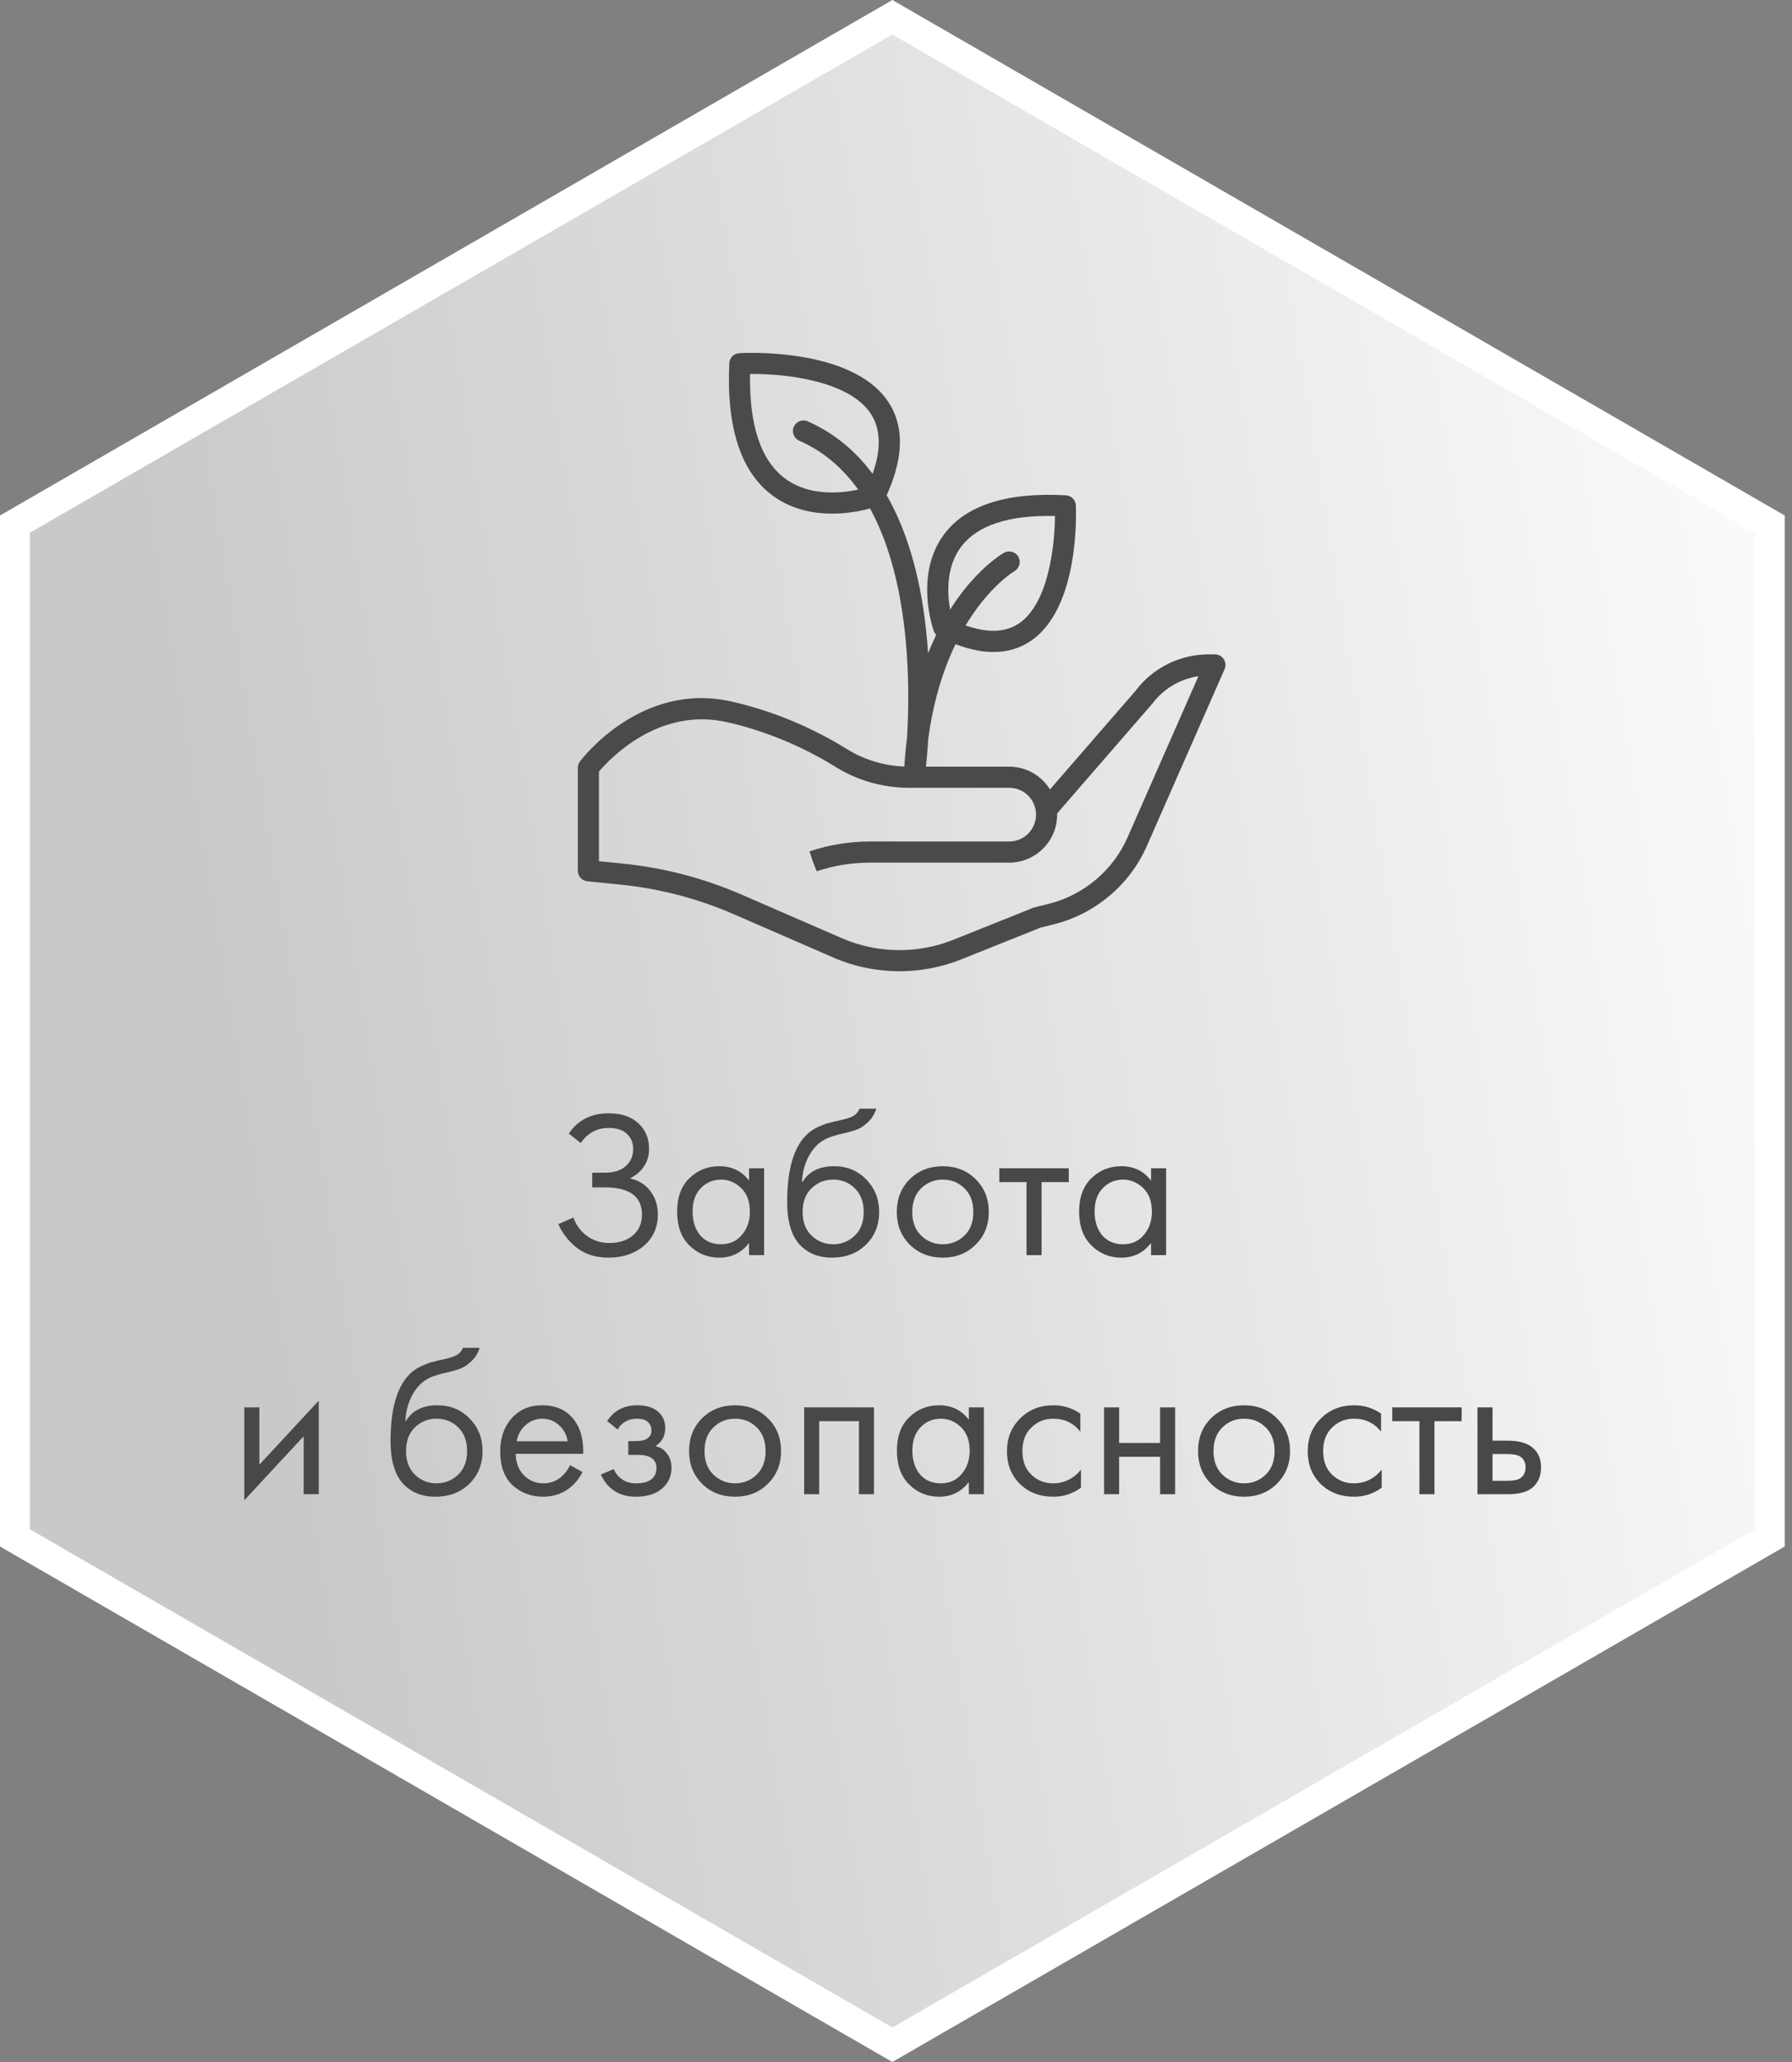 <?xml version="1.0" encoding="UTF-8"?> <svg xmlns="http://www.w3.org/2000/svg" width="120" height="138" viewBox="0 0 120 138" fill="none"><rect x="0" y="0" width="120" height="138" fill="#808080" stroke="none"/> <path d="M1 35.077L59.756 1.155L118.512 35.077V102.923L59.756 136.845L1 102.923V35.077Z" fill="url(#paint0_linear)" stroke="white" stroke-width="2"></path> <path d="M38.886 76.496L38.089 75.866C38.695 74.961 39.587 74.508 40.763 74.508C41.602 74.508 42.261 74.727 42.736 75.166C43.222 75.605 43.465 76.179 43.465 76.888C43.465 77.345 43.343 77.747 43.1 78.092C42.867 78.428 42.559 78.685 42.176 78.862C42.783 79.002 43.245 79.291 43.562 79.73C43.889 80.169 44.053 80.682 44.053 81.27C44.053 82.241 43.665 83.001 42.891 83.552C42.293 83.963 41.584 84.168 40.763 84.168C39.913 84.168 39.209 83.953 38.648 83.524C38.089 83.095 37.669 82.563 37.389 81.928L38.397 81.48C38.583 82.003 38.891 82.418 39.321 82.726C39.75 83.034 40.245 83.188 40.804 83.188C41.374 83.188 41.85 83.057 42.233 82.796C42.736 82.441 42.989 81.942 42.989 81.298C42.989 80.075 42.158 79.464 40.496 79.464H39.657V78.484H40.496C41.112 78.484 41.584 78.335 41.91 78.036C42.237 77.737 42.401 77.359 42.401 76.902C42.401 76.501 42.275 76.174 42.023 75.922C41.742 75.633 41.322 75.488 40.763 75.488C39.978 75.488 39.353 75.824 38.886 76.496ZM50.159 79.016V78.19H51.167V84H50.159V83.188C49.655 83.841 48.992 84.168 48.171 84.168C47.387 84.168 46.719 83.897 46.169 83.356C45.618 82.815 45.343 82.059 45.343 81.088C45.343 80.136 45.614 79.394 46.155 78.862C46.706 78.321 47.377 78.05 48.171 78.05C49.011 78.05 49.673 78.372 50.159 79.016ZM48.283 78.946C47.751 78.946 47.298 79.137 46.925 79.52C46.561 79.893 46.379 80.416 46.379 81.088C46.379 81.732 46.547 82.259 46.883 82.67C47.228 83.071 47.695 83.272 48.283 83.272C48.871 83.272 49.337 83.062 49.683 82.642C50.038 82.222 50.215 81.709 50.215 81.102C50.215 80.411 50.019 79.879 49.627 79.506C49.235 79.133 48.787 78.946 48.283 78.946ZM57.556 74.2H58.676C58.573 74.545 58.396 74.839 58.144 75.082C57.901 75.315 57.677 75.474 57.472 75.558C57.276 75.642 57.043 75.717 56.772 75.782C56.725 75.791 56.613 75.819 56.436 75.866C56.259 75.903 56.123 75.936 56.03 75.964C55.937 75.992 55.815 76.029 55.666 76.076C55.517 76.123 55.381 76.179 55.26 76.244C55.139 76.309 55.027 76.379 54.924 76.454C54.569 76.725 54.28 77.103 54.056 77.588C53.841 78.064 53.725 78.573 53.706 79.114H53.734C54.154 78.405 54.859 78.05 55.848 78.05C56.716 78.05 57.435 78.344 58.004 78.932C58.583 79.52 58.872 80.248 58.872 81.116C58.872 81.993 58.578 82.721 57.99 83.3C57.402 83.879 56.637 84.168 55.694 84.168C54.882 84.168 54.215 83.925 53.692 83.44C53.039 82.843 52.712 81.844 52.712 80.444C52.712 78.008 53.263 76.412 54.364 75.656C54.448 75.6 54.537 75.549 54.63 75.502C54.723 75.446 54.821 75.399 54.924 75.362C55.036 75.315 55.129 75.278 55.204 75.25C55.279 75.213 55.381 75.18 55.512 75.152C55.652 75.115 55.745 75.091 55.792 75.082C55.848 75.063 55.951 75.04 56.1 75.012C56.259 74.975 56.357 74.951 56.394 74.942C56.767 74.858 57.038 74.76 57.206 74.648C57.374 74.527 57.491 74.377 57.556 74.2ZM57.234 79.52C56.842 79.137 56.361 78.946 55.792 78.946C55.223 78.946 54.737 79.142 54.336 79.534C53.944 79.917 53.748 80.444 53.748 81.116C53.748 81.788 53.949 82.315 54.35 82.698C54.751 83.081 55.232 83.272 55.792 83.272C56.352 83.272 56.833 83.081 57.234 82.698C57.635 82.315 57.836 81.788 57.836 81.116C57.836 80.435 57.635 79.903 57.234 79.52ZM65.332 83.3C64.753 83.879 64.02 84.168 63.134 84.168C62.247 84.168 61.51 83.879 60.922 83.3C60.343 82.721 60.054 81.993 60.054 81.116C60.054 80.229 60.343 79.497 60.922 78.918C61.51 78.339 62.247 78.05 63.134 78.05C64.02 78.05 64.753 78.339 65.332 78.918C65.92 79.497 66.214 80.229 66.214 81.116C66.214 81.993 65.92 82.721 65.332 83.3ZM64.576 79.52C64.184 79.137 63.703 78.946 63.134 78.946C62.565 78.946 62.079 79.142 61.678 79.534C61.286 79.917 61.09 80.444 61.09 81.116C61.09 81.788 61.291 82.315 61.692 82.698C62.093 83.081 62.574 83.272 63.134 83.272C63.694 83.272 64.174 83.081 64.576 82.698C64.977 82.315 65.178 81.788 65.178 81.116C65.178 80.435 64.977 79.903 64.576 79.52ZM71.568 79.114H69.748V84H68.74V79.114H66.92V78.19H71.568V79.114ZM77.079 79.016V78.19H78.087V84H77.079V83.188C76.575 83.841 75.912 84.168 75.091 84.168C74.307 84.168 73.639 83.897 73.089 83.356C72.538 82.815 72.263 82.059 72.263 81.088C72.263 80.136 72.534 79.394 73.075 78.862C73.626 78.321 74.297 78.05 75.091 78.05C75.931 78.05 76.594 78.372 77.079 79.016ZM75.203 78.946C74.671 78.946 74.218 79.137 73.845 79.52C73.481 79.893 73.299 80.416 73.299 81.088C73.299 81.732 73.467 82.259 73.803 82.67C74.148 83.071 74.615 83.272 75.203 83.272C75.791 83.272 76.257 83.062 76.603 82.642C76.957 82.222 77.135 81.709 77.135 81.102C77.135 80.411 76.939 79.879 76.547 79.506C76.155 79.133 75.707 78.946 75.203 78.946ZM16.36 94.19H17.368V98.026L21.344 93.742V100H20.336V96.122L16.36 100.406V94.19ZM30.998 90.2H32.118C32.016 90.545 31.838 90.839 31.586 91.082C31.344 91.315 31.12 91.474 30.914 91.558C30.718 91.642 30.485 91.717 30.214 91.782C30.168 91.791 30.056 91.819 29.878 91.866C29.701 91.903 29.566 91.936 29.472 91.964C29.379 91.992 29.258 92.029 29.108 92.076C28.959 92.123 28.824 92.179 28.702 92.244C28.581 92.309 28.469 92.379 28.366 92.454C28.012 92.725 27.722 93.103 27.498 93.588C27.284 94.064 27.167 94.573 27.148 95.114H27.176C27.596 94.405 28.301 94.05 29.29 94.05C30.158 94.05 30.877 94.344 31.446 94.932C32.025 95.52 32.314 96.248 32.314 97.116C32.314 97.993 32.02 98.721 31.432 99.3C30.844 99.879 30.079 100.168 29.136 100.168C28.324 100.168 27.657 99.925 27.134 99.44C26.481 98.843 26.154 97.844 26.154 96.444C26.154 94.008 26.705 92.412 27.806 91.656C27.89 91.6 27.979 91.549 28.072 91.502C28.166 91.446 28.264 91.399 28.366 91.362C28.478 91.315 28.572 91.278 28.646 91.25C28.721 91.213 28.824 91.18 28.954 91.152C29.094 91.115 29.188 91.091 29.234 91.082C29.29 91.063 29.393 91.04 29.542 91.012C29.701 90.975 29.799 90.951 29.836 90.942C30.21 90.858 30.48 90.76 30.648 90.648C30.816 90.527 30.933 90.377 30.998 90.2ZM30.676 95.52C30.284 95.137 29.804 94.946 29.234 94.946C28.665 94.946 28.18 95.142 27.778 95.534C27.386 95.917 27.19 96.444 27.19 97.116C27.19 97.788 27.391 98.315 27.792 98.698C28.194 99.081 28.674 99.272 29.234 99.272C29.794 99.272 30.275 99.081 30.676 98.698C31.078 98.315 31.278 97.788 31.278 97.116C31.278 96.435 31.078 95.903 30.676 95.52ZM38.172 98.054L39.012 98.516C38.816 98.889 38.578 99.202 38.298 99.454C37.766 99.93 37.122 100.168 36.366 100.168C35.582 100.168 34.906 99.916 34.336 99.412C33.776 98.899 33.496 98.138 33.496 97.13C33.496 96.243 33.748 95.511 34.252 94.932C34.766 94.344 35.452 94.05 36.31 94.05C37.281 94.05 38.014 94.405 38.508 95.114C38.9 95.674 39.082 96.402 39.054 97.298H34.532C34.541 97.886 34.724 98.362 35.078 98.726C35.433 99.09 35.867 99.272 36.38 99.272C36.837 99.272 37.234 99.132 37.57 98.852C37.831 98.628 38.032 98.362 38.172 98.054ZM34.602 96.458H38.018C37.934 96.001 37.733 95.637 37.416 95.366C37.108 95.086 36.739 94.946 36.31 94.946C35.89 94.946 35.517 95.091 35.19 95.38C34.873 95.66 34.677 96.019 34.602 96.458ZM41.356 95.674L40.656 95.1C40.88 94.773 41.128 94.531 41.398 94.372C41.762 94.157 42.187 94.05 42.672 94.05C43.26 94.05 43.718 94.185 44.044 94.456C44.38 94.745 44.548 95.114 44.548 95.562C44.548 96.103 44.329 96.509 43.89 96.78C44.17 96.845 44.394 96.971 44.562 97.158C44.833 97.447 44.968 97.802 44.968 98.222C44.968 98.847 44.716 99.347 44.212 99.72C43.802 100.019 43.251 100.168 42.56 100.168C41.944 100.168 41.426 100.005 41.006 99.678C40.689 99.445 40.432 99.113 40.236 98.684L41.104 98.32C41.207 98.581 41.38 98.801 41.622 98.978C41.884 99.174 42.201 99.272 42.574 99.272C43.013 99.272 43.34 99.197 43.554 99.048C43.825 98.871 43.96 98.6 43.96 98.236C43.96 97.937 43.844 97.713 43.61 97.564C43.414 97.433 43.097 97.368 42.658 97.368H42.07V96.444H42.56C42.915 96.444 43.167 96.393 43.316 96.29C43.522 96.159 43.624 95.982 43.624 95.758C43.624 95.497 43.54 95.296 43.372 95.156C43.214 95.016 42.966 94.946 42.63 94.946C42.341 94.946 42.075 95.021 41.832 95.17C41.627 95.301 41.468 95.469 41.356 95.674ZM51.421 99.3C50.842 99.879 50.109 100.168 49.223 100.168C48.336 100.168 47.599 99.879 47.011 99.3C46.432 98.721 46.143 97.993 46.143 97.116C46.143 96.229 46.432 95.497 47.011 94.918C47.599 94.339 48.336 94.05 49.223 94.05C50.109 94.05 50.842 94.339 51.421 94.918C52.009 95.497 52.303 96.229 52.303 97.116C52.303 97.993 52.009 98.721 51.421 99.3ZM50.665 95.52C50.273 95.137 49.792 94.946 49.223 94.946C48.653 94.946 48.168 95.142 47.767 95.534C47.375 95.917 47.179 96.444 47.179 97.116C47.179 97.788 47.379 98.315 47.781 98.698C48.182 99.081 48.663 99.272 49.223 99.272C49.783 99.272 50.263 99.081 50.665 98.698C51.066 98.315 51.267 97.788 51.267 97.116C51.267 96.435 51.066 95.903 50.665 95.52ZM53.849 94.19H58.525V100H57.517V95.114H54.856V100H53.849V94.19ZM64.877 95.016V94.19H65.885V100H64.877V99.188C64.373 99.841 63.71 100.168 62.889 100.168C62.105 100.168 61.437 99.897 60.887 99.356C60.336 98.815 60.061 98.059 60.061 97.088C60.061 96.136 60.331 95.394 60.873 94.862C61.423 94.321 62.095 94.05 62.889 94.05C63.729 94.05 64.391 94.372 64.877 95.016ZM63.001 94.946C62.469 94.946 62.016 95.137 61.643 95.52C61.279 95.893 61.097 96.416 61.097 97.088C61.097 97.732 61.265 98.259 61.601 98.67C61.946 99.071 62.413 99.272 63.001 99.272C63.589 99.272 64.055 99.062 64.401 98.642C64.755 98.222 64.933 97.709 64.933 97.102C64.933 96.411 64.737 95.879 64.345 95.506C63.953 95.133 63.505 94.946 63.001 94.946ZM72.344 94.61V95.814C71.886 95.235 71.28 94.946 70.524 94.946C69.954 94.946 69.469 95.142 69.068 95.534C68.666 95.917 68.466 96.444 68.466 97.116C68.466 97.788 68.666 98.315 69.068 98.698C69.469 99.081 69.95 99.272 70.51 99.272C71.257 99.272 71.882 98.969 72.386 98.362V99.566C71.835 99.967 71.219 100.168 70.538 100.168C69.632 100.168 68.886 99.883 68.298 99.314C67.719 98.735 67.43 98.007 67.43 97.13C67.43 96.243 67.724 95.511 68.312 94.932C68.9 94.344 69.642 94.05 70.538 94.05C71.21 94.05 71.812 94.237 72.344 94.61ZM73.933 100V94.19H74.941V96.57H77.684V94.19H78.692V100H77.684V97.494H74.941V100H73.933ZM85.505 99.3C84.926 99.879 84.193 100.168 83.307 100.168C82.42 100.168 81.683 99.879 81.095 99.3C80.516 98.721 80.227 97.993 80.227 97.116C80.227 96.229 80.516 95.497 81.095 94.918C81.683 94.339 82.42 94.05 83.307 94.05C84.193 94.05 84.926 94.339 85.505 94.918C86.093 95.497 86.387 96.229 86.387 97.116C86.387 97.993 86.093 98.721 85.505 99.3ZM84.749 95.52C84.357 95.137 83.876 94.946 83.307 94.946C82.737 94.946 82.252 95.142 81.851 95.534C81.459 95.917 81.263 96.444 81.263 97.116C81.263 97.788 81.463 98.315 81.865 98.698C82.266 99.081 82.747 99.272 83.307 99.272C83.867 99.272 84.347 99.081 84.749 98.698C85.15 98.315 85.351 97.788 85.351 97.116C85.351 96.435 85.15 95.903 84.749 95.52ZM92.483 94.61V95.814C92.025 95.235 91.418 94.946 90.662 94.946C90.093 94.946 89.608 95.142 89.207 95.534C88.805 95.917 88.605 96.444 88.605 97.116C88.605 97.788 88.805 98.315 89.207 98.698C89.608 99.081 90.088 99.272 90.648 99.272C91.395 99.272 92.02 98.969 92.525 98.362V99.566C91.974 99.967 91.358 100.168 90.677 100.168C89.771 100.168 89.025 99.883 88.436 99.314C87.858 98.735 87.569 98.007 87.569 97.13C87.569 96.243 87.862 95.511 88.451 94.932C89.038 94.344 89.781 94.05 90.677 94.05C91.349 94.05 91.951 94.237 92.483 94.61ZM97.879 95.114H96.059V100H95.051V95.114H93.231V94.19H97.879V95.114ZM98.938 100V94.19H99.946V96.416H100.982C101.785 96.416 102.373 96.607 102.746 96.99C103.045 97.289 103.194 97.695 103.194 98.208C103.194 98.749 103.022 99.183 102.676 99.51C102.331 99.837 101.762 100 100.968 100H98.938ZM99.946 99.104H100.884C101.304 99.104 101.603 99.053 101.78 98.95C102.032 98.782 102.158 98.535 102.158 98.208C102.158 97.872 102.037 97.629 101.794 97.48C101.626 97.368 101.328 97.312 100.898 97.312H99.946V99.104Z" fill="#484848"></path> <path d="M60.233 65C58.723 65 57.213 64.696 55.814 64.088L49.128 61.181C46.709 60.129 44.151 59.462 41.526 59.2L39.33 58.98C38.969 58.944 38.694 58.64 38.694 58.277V51.389C38.694 51.236 38.743 51.087 38.835 50.965C38.999 50.746 42.935 45.605 48.946 46.942C52.327 47.694 55.05 49.099 56.738 50.147C57.964 50.907 59.401 51.309 60.893 51.309H67.579C68.732 51.309 69.745 51.919 70.311 52.833L76.07 46.199C77.187 44.708 79.013 43.794 80.926 43.794H81.356C81.595 43.794 81.817 43.915 81.948 44.115C82.078 44.315 82.099 44.567 82.003 44.786L76.795 56.623C75.656 59.212 73.337 61.167 70.593 61.853L69.676 62.082L64.346 64.215C63.034 64.739 61.633 65 60.233 65ZM40.107 57.637L41.667 57.793C44.438 58.07 47.138 58.774 49.692 59.885L56.378 62.792C58.729 63.814 61.441 63.854 63.821 62.902L69.195 60.752C69.225 60.74 69.256 60.73 69.287 60.723L70.25 60.482C72.574 59.901 74.537 58.245 75.501 56.053L80.251 45.257C79.035 45.436 77.916 46.091 77.17 47.085L70.79 54.438C70.791 54.465 70.791 54.492 70.791 54.52C70.791 56.291 69.351 57.732 67.58 57.732H58.251C57.038 57.732 55.84 57.926 54.689 58.31L54.429 57.651L54.21 56.979L54.246 56.967C55.537 56.537 56.886 56.318 58.251 56.318H67.58C68.571 56.318 69.378 55.511 69.378 54.52C69.378 53.528 68.572 52.722 67.58 52.722H60.893C59.137 52.722 57.443 52.246 55.993 51.347C54.399 50.358 51.828 49.03 48.641 48.322C44.088 47.312 40.812 50.806 40.108 51.639V57.637H40.107Z" fill="#4A4A4A"></path> <path d="M66.527 43.634C65.44 43.634 64.222 43.299 62.88 42.628C62.717 42.546 62.592 42.404 62.53 42.233C62.476 42.08 61.213 38.448 63.22 35.761C64.678 33.809 67.421 32.929 71.376 33.149C71.737 33.169 72.024 33.458 72.042 33.82C72.056 34.1 72.348 40.725 68.97 42.93C68.252 43.4 67.436 43.634 66.527 43.634ZM63.781 41.493C65.638 42.364 67.122 42.449 68.198 41.747C70.2 40.439 70.633 36.556 70.644 34.534C67.545 34.459 65.436 35.157 64.352 36.607C63.063 38.333 63.564 40.708 63.781 41.493Z" fill="#4A4A4A"></path> <path d="M55.719 34.375C54.466 34.375 53.02 34.106 51.758 33.182C49.618 31.614 48.635 28.628 48.835 24.309C48.852 23.948 49.138 23.657 49.499 23.636C49.805 23.618 57.041 23.232 59.476 26.887C60.61 28.588 60.517 30.817 59.2 33.511C59.12 33.675 58.98 33.801 58.809 33.864C58.714 33.899 57.388 34.375 55.719 34.375ZM58.565 33.201H58.572H58.565ZM50.226 25.026C50.165 28.486 50.96 30.845 52.593 32.042C54.549 33.474 57.219 32.865 58.059 32.621C59.019 30.537 59.1 28.873 58.3 27.671C56.812 25.437 52.447 25 50.226 25.026Z" fill="#4A4A4A"></path> <path d="M61.238 52.474C61.216 52.474 61.194 52.472 61.171 52.47C60.795 52.435 60.513 52.109 60.532 51.731C60.574 50.9 60.645 50.111 60.741 49.364C61.035 44.362 60.884 32.715 53.52 29.493C53.163 29.337 52.999 28.92 53.156 28.562C53.312 28.205 53.729 28.042 54.087 28.198C58.426 30.097 61.156 34.824 61.98 41.868C62.054 42.499 62.109 43.121 62.15 43.727C64.09 38.827 67.057 37.095 67.233 36.996C67.573 36.804 68.004 36.926 68.196 37.266C68.386 37.605 68.267 38.035 67.928 38.227C67.853 38.27 63.304 41.001 62.162 49.421C62.075 50.861 61.949 51.78 61.938 51.864C61.889 52.216 61.587 52.474 61.238 52.474Z" fill="#4A4A4A"></path> <defs> <linearGradient id="paint0_linear" x1="134.756" y1="82" x2="19.773" y2="100.578" gradientUnits="userSpaceOnUse"> <stop stop-color="white"></stop> <stop offset="1" stop-color="#C9C9C9"></stop> </linearGradient> </defs> </svg> 
